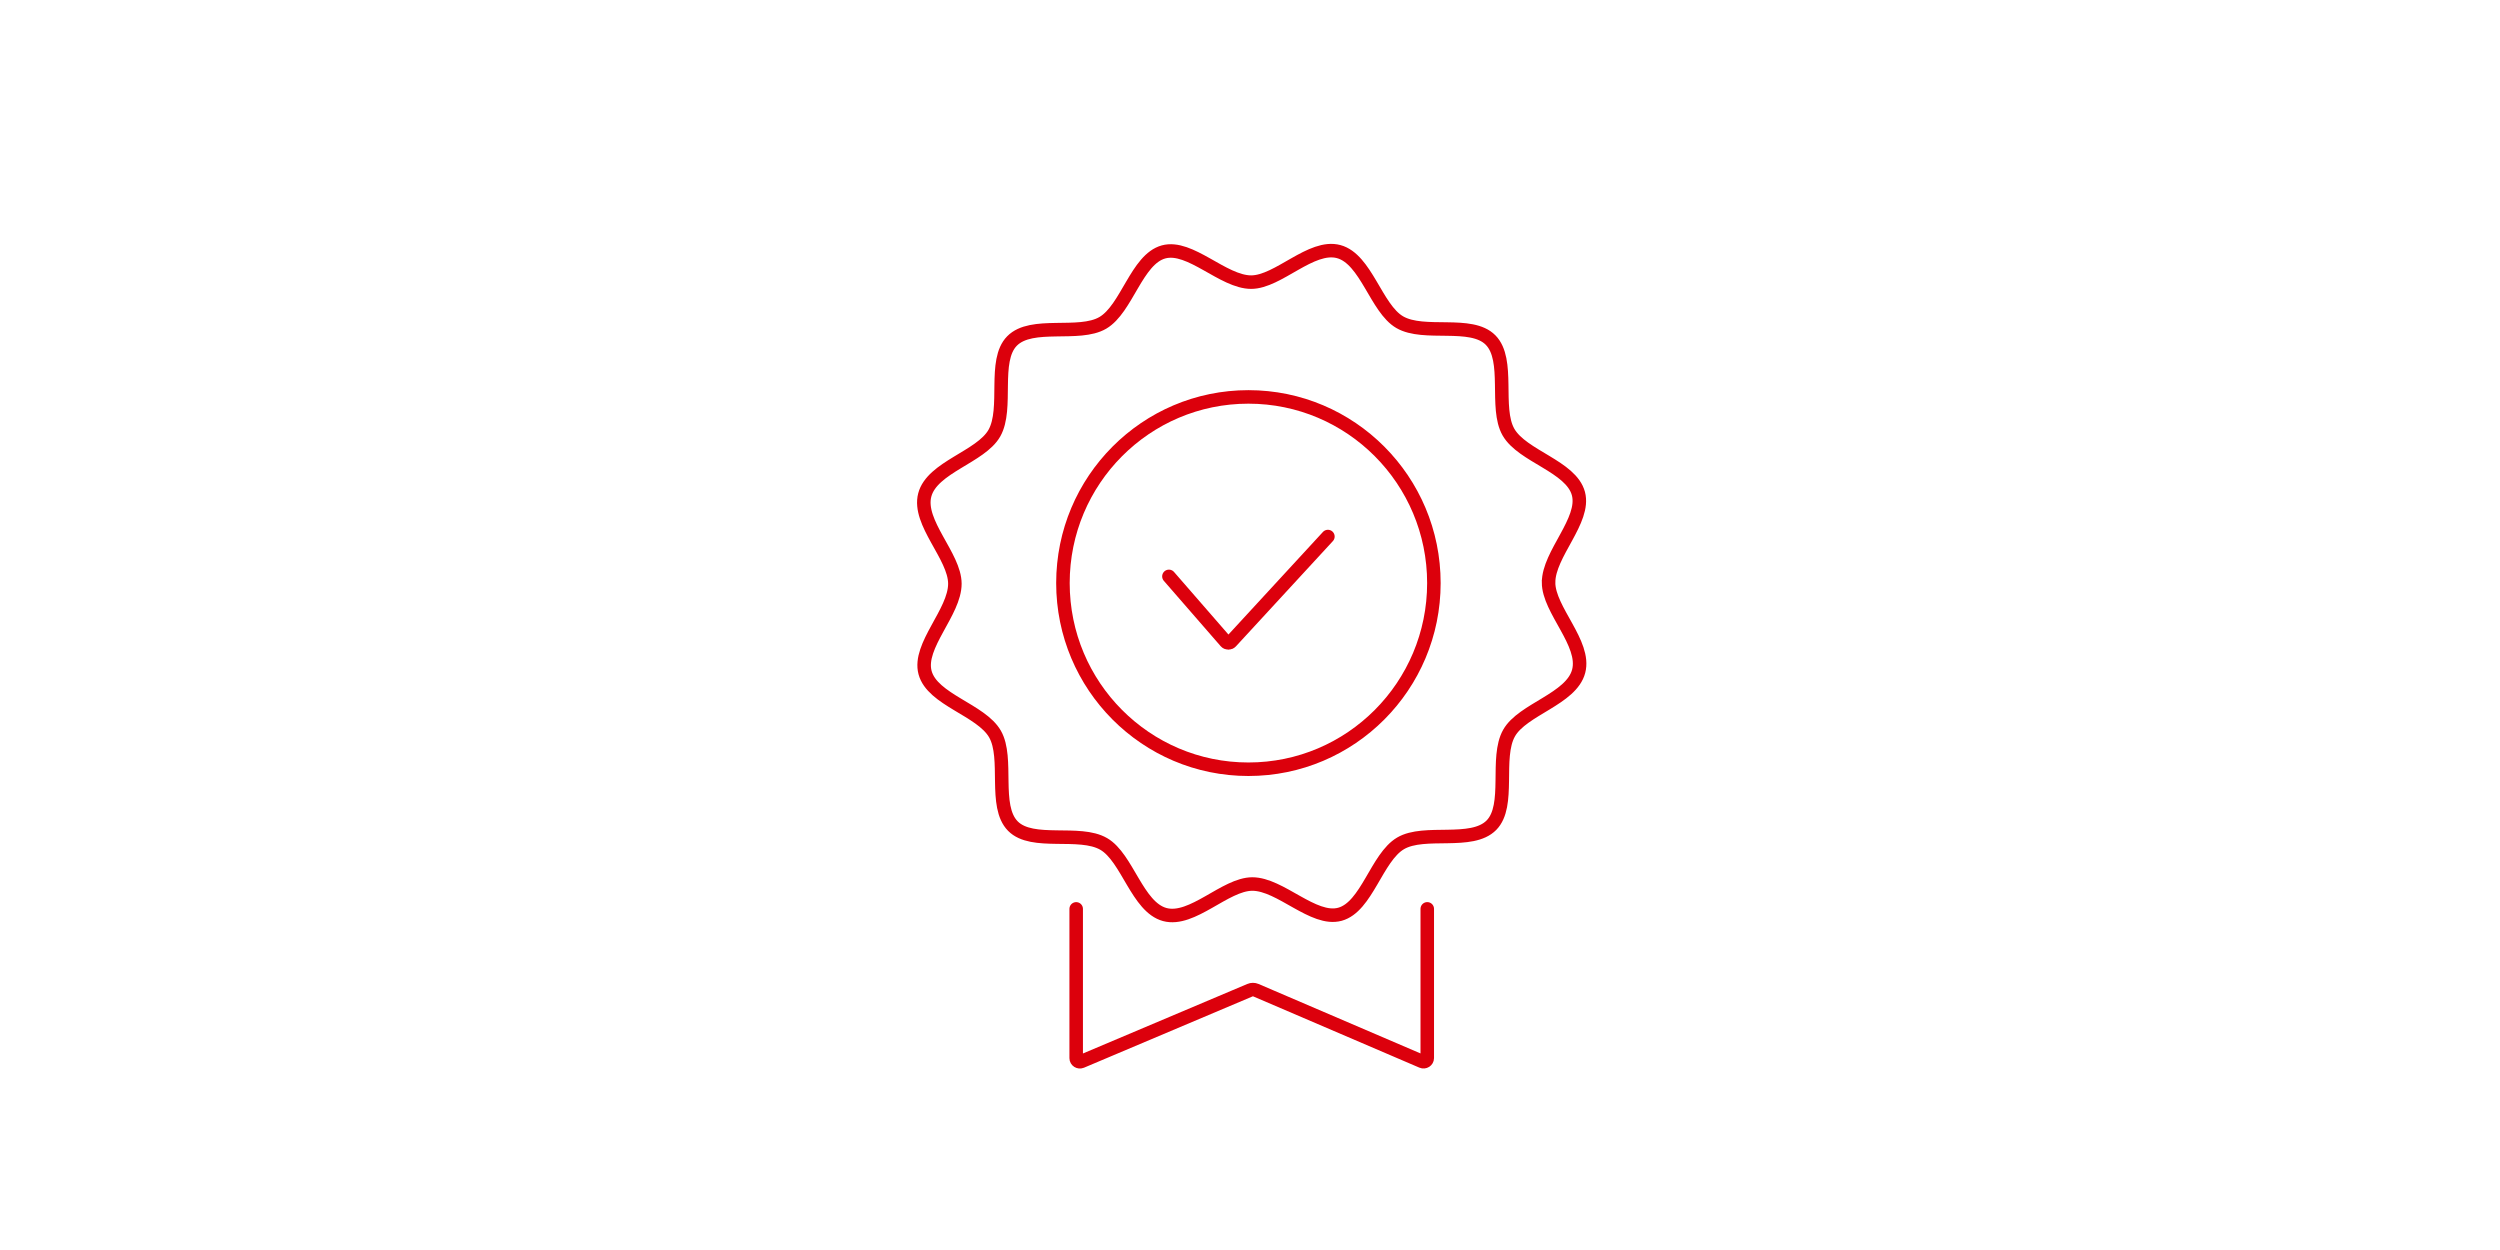 <svg width="370" height="185" viewBox="0 0 370 185" fill="none" xmlns="http://www.w3.org/2000/svg">
<path d="M196.529 79.407L182.179 94.986C181.972 95.21 181.613 95.206 181.41 94.975L173 85.305" stroke="#DC000C" stroke-width="2" stroke-miterlimit="10" stroke-linecap="round"/>
<path d="M229.191 86.202C229.187 81.987 234.667 77.027 233.606 73.054C232.529 69.022 225.307 67.541 223.253 63.953C221.2 60.366 223.519 53.275 220.604 50.326C217.727 47.416 210.759 49.777 207.156 47.681C203.672 45.656 202.191 38.336 198.126 37.237C194.061 36.142 189.189 41.748 185.174 41.756C181.017 41.76 176.125 36.205 172.203 37.284C168.226 38.378 166.765 45.698 163.223 47.779C159.681 49.859 152.69 47.51 149.779 50.467C146.91 53.381 149.237 60.447 147.168 64.102C145.168 67.635 137.946 69.135 136.865 73.256C135.785 77.378 141.319 82.314 141.322 86.389C141.326 90.604 135.846 95.563 136.908 99.537C137.984 103.569 145.207 105.049 147.26 108.637C149.314 112.225 146.995 119.315 149.91 122.264C152.786 125.174 159.755 122.813 163.358 124.909C166.842 126.935 168.323 134.255 172.387 135.353C176.452 136.448 181.325 130.842 185.339 130.835C189.497 130.831 194.388 136.386 198.311 135.311C202.287 134.22 203.748 126.896 207.286 124.816C210.828 122.735 217.82 125.084 220.731 122.128C223.6 119.214 221.273 112.147 223.342 108.493C225.342 104.959 232.564 103.46 233.644 99.338C234.725 95.216 229.191 90.277 229.187 86.206L229.191 86.202Z" stroke="#DC000C" stroke-width="2" stroke-miterlimit="10" stroke-linecap="round"/>
<path d="M212.216 86.295C212.216 101.512 199.926 113.847 184.765 113.847C169.603 113.847 157.314 101.512 157.314 86.295C157.314 71.078 169.603 58.743 184.765 58.743C199.926 58.743 212.216 71.078 212.216 86.295Z" stroke="#DC000C" stroke-width="2" stroke-miterlimit="10" stroke-linecap="round"/>
<path d="M159.275 134.515V156.605C159.275 156.993 159.683 157.252 160.046 157.098L184.995 146.548C185.276 146.427 185.596 146.431 185.874 146.548L210.46 157.091C210.827 157.249 211.235 156.985 211.235 156.598V134.511" stroke="#DC000C" stroke-width="2" stroke-miterlimit="10" stroke-linecap="round"/>
</svg>
